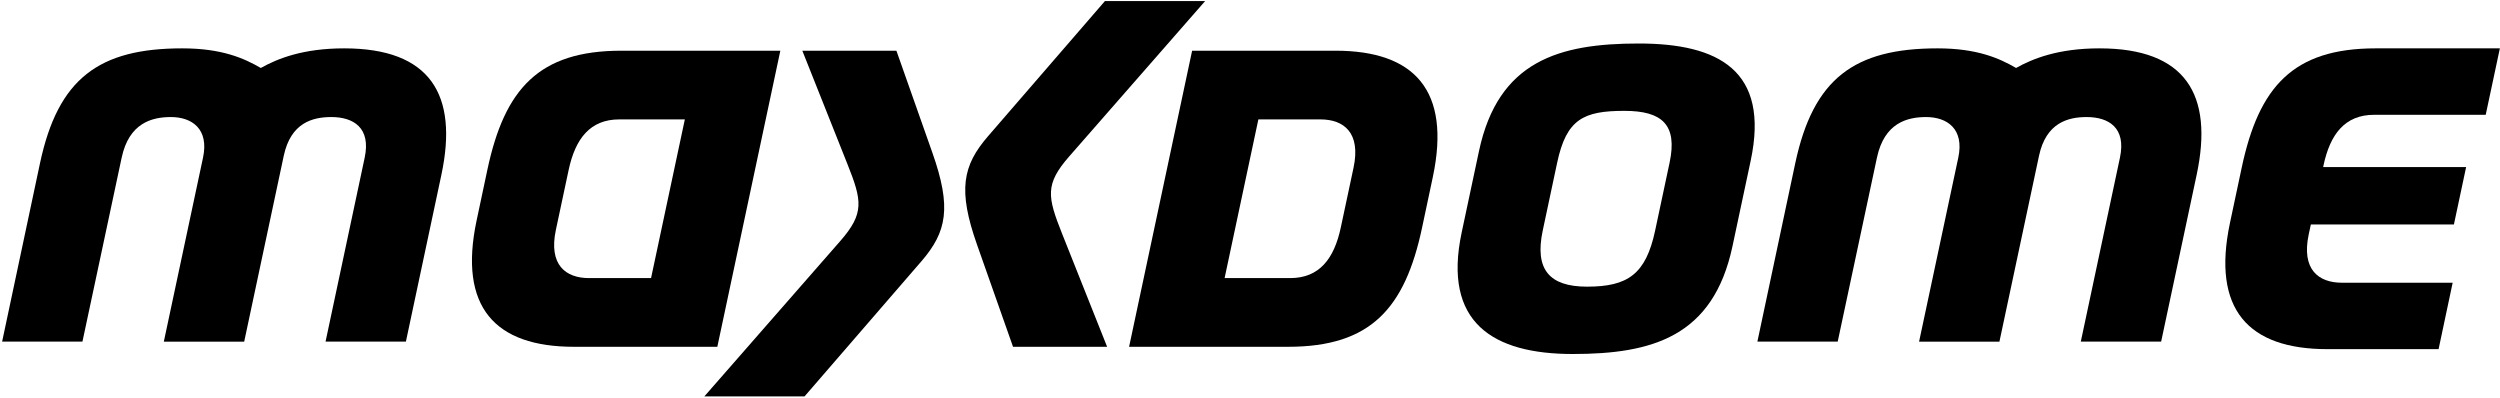 <?xml version="1.0" encoding="UTF-8" standalone="no"?>
<!-- Created with Inkscape (http://www.inkscape.org/) -->

<svg
   xmlns:dc="http://purl.org/dc/elements/1.1/"
   xmlns:cc="http://creativecommons.org/ns#"
   xmlns:rdf="http://www.w3.org/1999/02/22-rdf-syntax-ns#"
   xmlns:svg="http://www.w3.org/2000/svg"
   xmlns="http://www.w3.org/2000/svg"
   xmlns:sodipodi="http://sodipodi.sourceforge.net/DTD/sodipodi-0.dtd"
   xmlns:inkscape="http://www.inkscape.org/namespaces/inkscape"
   id="svg2998"
   version="1.1"
   inkscape:version="0.48.2 r9819"
   width="1000"
   height="159.117"
   xml:space="preserve"
   sodipodi:docname="telegent2_schnelleinstieg.pdf"><defs
     id="defs3002"><clipPath
       clipPathUnits="userSpaceOnUse"
       id="clipPath3012"><path
         d="m -0.138,651.484 1315.276,0 0,-651.968 -1315.276,0 0,651.968 z"
         id="path3014"
         inkscape:connector-curvature="0" /></clipPath><clipPath
       clipPathUnits="userSpaceOnUse"
       id="clipPath3018"><path
         d="m 0.015,651.975 1315.29,0 0,-651.96 -1315.29,0 0,651.96 z"
         id="path3020"
         inkscape:connector-curvature="0" /></clipPath><clipPath
       clipPathUnits="userSpaceOnUse"
       id="clipPath3036"><path
         d="m -0.138,651.484 1315.276,0 0,-651.968 -1315.276,0 0,651.968 z"
         id="path3038"
         inkscape:connector-curvature="0" /></clipPath><clipPath
       clipPathUnits="userSpaceOnUse"
       id="clipPath3042"><path
         d="m 0.015,651.975 1315.29,0 0,-651.96 -1315.29,0 0,651.96 z"
         id="path3044"
         inkscape:connector-curvature="0" /></clipPath><clipPath
       clipPathUnits="userSpaceOnUse"
       id="clipPath3054"><path
         d="m -0.138,651.484 1315.276,0 0,-651.968 -1315.276,0 0,651.968 z"
         id="path3056"
         inkscape:connector-curvature="0" /></clipPath><clipPath
       clipPathUnits="userSpaceOnUse"
       id="clipPath3060"><path
         d="m 0.015,651.975 1315.29,0 0,-651.96 -1315.29,0 0,651.96 z"
         id="path3062"
         inkscape:connector-curvature="0" /></clipPath><clipPath
       clipPathUnits="userSpaceOnUse"
       id="clipPath3072"><path
         d="m -0.138,651.484 1315.276,0 0,-651.968 -1315.276,0 0,651.968 z"
         id="path3074"
         inkscape:connector-curvature="0" /></clipPath><clipPath
       clipPathUnits="userSpaceOnUse"
       id="clipPath3078"><path
         d="m 0.015,651.975 1315.29,0 0,-651.96 -1315.29,0 0,651.96 z"
         id="path3080"
         inkscape:connector-curvature="0" /></clipPath><clipPath
       clipPathUnits="userSpaceOnUse"
       id="clipPath3098"><path
         d="m -0.138,651.484 1315.276,0 0,-651.968 -1315.276,0 0,651.968 z"
         id="path3100"
         inkscape:connector-curvature="0" /></clipPath><clipPath
       clipPathUnits="userSpaceOnUse"
       id="clipPath3104"><path
         d="m 0.015,651.975 1315.29,0 0,-651.96 -1315.29,0 0,651.96 z"
         id="path3106"
         inkscape:connector-curvature="0" /></clipPath><clipPath
       clipPathUnits="userSpaceOnUse"
       id="clipPath3120"><path
         d="m -0.138,651.484 1315.276,0 0,-651.968 -1315.276,0 0,651.968 z"
         id="path3122"
         inkscape:connector-curvature="0" /></clipPath><clipPath
       clipPathUnits="userSpaceOnUse"
       id="clipPath3126"><path
         d="m 0.015,651.975 1315.29,0 0,-651.96 -1315.29,0 0,651.96 z"
         id="path3128"
         inkscape:connector-curvature="0" /></clipPath><clipPath
       clipPathUnits="userSpaceOnUse"
       id="clipPath3142"><path
         d="m -0.138,651.484 1315.276,0 0,-651.968 -1315.276,0 0,651.968 z"
         id="path3144"
         inkscape:connector-curvature="0" /></clipPath><clipPath
       clipPathUnits="userSpaceOnUse"
       id="clipPath3148"><path
         d="m 0.015,651.975 1315.29,0 0,-651.96 -1315.29,0 0,651.96 z"
         id="path3150"
         inkscape:connector-curvature="0" /></clipPath><clipPath
       clipPathUnits="userSpaceOnUse"
       id="clipPath3160"><path
         d="m -0.138,651.484 1315.276,0 0,-651.968 -1315.276,0 0,651.968 z"
         id="path3162"
         inkscape:connector-curvature="0" /></clipPath><clipPath
       clipPathUnits="userSpaceOnUse"
       id="clipPath3166"><path
         d="m 0.015,651.975 1315.29,0 0,-651.96 -1315.29,0 0,651.96 z"
         id="path3168"
         inkscape:connector-curvature="0" /></clipPath><clipPath
       clipPathUnits="userSpaceOnUse"
       id="clipPath3180"><path
         d="m -0.138,651.484 1315.276,0 0,-651.968 -1315.276,0 0,651.968 z"
         id="path3182"
         inkscape:connector-curvature="0" /></clipPath><clipPath
       clipPathUnits="userSpaceOnUse"
       id="clipPath3186"><path
         d="m 0.015,651.975 1315.29,0 0,-651.96 -1315.29,0 0,651.96 z"
         id="path3188"
         inkscape:connector-curvature="0" /></clipPath><clipPath
       clipPathUnits="userSpaceOnUse"
       id="clipPath3198"><path
         d="m -0.138,651.484 1315.276,0 0,-651.968 -1315.276,0 0,651.968 z"
         id="path3200"
         inkscape:connector-curvature="0" /></clipPath><clipPath
       clipPathUnits="userSpaceOnUse"
       id="clipPath3204"><path
         d="m 0.015,651.975 1315.29,0 0,-651.96 -1315.29,0 0,651.96 z"
         id="path3206"
         inkscape:connector-curvature="0" /></clipPath><clipPath
       clipPathUnits="userSpaceOnUse"
       id="clipPath3220"><path
         d="m 785.771,106.905 -205.01,0 0,-27.066 205.01,0 0,27.066 z"
         id="path3222"
         inkscape:connector-curvature="0" /></clipPath><clipPath
       clipPathUnits="userSpaceOnUse"
       id="clipPath3226"><path
         d="m 580.761,106.906 173.274,0 0,-27.072 -173.274,0 0,27.072 z"
         clip-rule="evenodd"
         id="path3228"
         inkscape:connector-curvature="0" /></clipPath><clipPath
       clipPathUnits="userSpaceOnUse"
       id="clipPath3232"><path
         d="m -0.138,651.484 1315.276,0 0,-651.968 -1315.276,0 0,651.968 z"
         id="path3234"
         inkscape:connector-curvature="0" /></clipPath><clipPath
       clipPathUnits="userSpaceOnUse"
       id="clipPath3238"><path
         d="m 0.015,651.975 1315.29,0 0,-651.96 -1315.29,0 0,651.96 z"
         id="path3240"
         inkscape:connector-curvature="0" /></clipPath><clipPath
       clipPathUnits="userSpaceOnUse"
       id="clipPath3262"><path
         d="m -0.138,651.484 1315.276,0 0,-651.968 -1315.276,0 0,651.968 z"
         id="path3264"
         inkscape:connector-curvature="0" /></clipPath><clipPath
       clipPathUnits="userSpaceOnUse"
       id="clipPath3268"><path
         d="m 0.015,651.975 1315.29,0 0,-651.96 -1315.29,0 0,651.96 z"
         id="path3270"
         inkscape:connector-curvature="0" /></clipPath><clipPath
       clipPathUnits="userSpaceOnUse"
       id="clipPath3278"><path
         d="m -0.138,651.484 1315.276,0 0,-651.968 -1315.276,0 0,651.968 z"
         id="path3280"
         inkscape:connector-curvature="0" /></clipPath><clipPath
       clipPathUnits="userSpaceOnUse"
       id="clipPath3284"><path
         d="m 0.015,651.975 1315.29,0 0,-651.96 -1315.29,0 0,651.96 z"
         id="path3286"
         inkscape:connector-curvature="0" /></clipPath><clipPath
       clipPathUnits="userSpaceOnUse"
       id="clipPath3318"><path
         d="m -0.138,651.484 1315.276,0 0,-651.968 -1315.276,0 0,651.968 z"
         id="path3320"
         inkscape:connector-curvature="0" /></clipPath><clipPath
       clipPathUnits="userSpaceOnUse"
       id="clipPath3324"><path
         d="m 0.015,651.975 1315.29,0 0,-651.96 -1315.29,0 0,651.96 z"
         id="path3326"
         inkscape:connector-curvature="0" /></clipPath><clipPath
       clipPathUnits="userSpaceOnUse"
       id="clipPath3336"><path
         d="m -0.138,651.484 1315.276,0 0,-651.968 -1315.276,0 0,651.968 z"
         id="path3338"
         inkscape:connector-curvature="0" /></clipPath><clipPath
       clipPathUnits="userSpaceOnUse"
       id="clipPath3342"><path
         d="m 0.015,651.975 1315.29,0 0,-651.96 -1315.29,0 0,651.96 z"
         id="path3344"
         inkscape:connector-curvature="0" /></clipPath><clipPath
       clipPathUnits="userSpaceOnUse"
       id="clipPath3354"><path
         d="m -0.138,651.484 1315.276,0 0,-651.968 -1315.276,0 0,651.968 z"
         id="path3356"
         inkscape:connector-curvature="0" /></clipPath><clipPath
       clipPathUnits="userSpaceOnUse"
       id="clipPath3360"><path
         d="m 0.015,651.975 1315.29,0 0,-651.96 -1315.29,0 0,651.96 z"
         id="path3362"
         inkscape:connector-curvature="0" /></clipPath><clipPath
       clipPathUnits="userSpaceOnUse"
       id="clipPath3374"><path
         d="m -0.138,651.484 1315.276,0 0,-651.968 -1315.276,0 0,651.968 z"
         id="path3376"
         inkscape:connector-curvature="0" /></clipPath><clipPath
       clipPathUnits="userSpaceOnUse"
       id="clipPath3380"><path
         d="m 0.015,651.975 1315.29,0 0,-651.96 -1315.29,0 0,651.96 z"
         id="path3382"
         inkscape:connector-curvature="0" /></clipPath><clipPath
       clipPathUnits="userSpaceOnUse"
       id="clipPath3392"><path
         d="m 337.267,135.906 -175.723,0 0,-23.2 175.723,0 0,23.2 z"
         id="path3394"
         inkscape:connector-curvature="0" /></clipPath><clipPath
       clipPathUnits="userSpaceOnUse"
       id="clipPath3398"><path
         d="m 161.544,135.906 147.436,0 0,-23.189 -147.436,0 0,23.189 z"
         clip-rule="evenodd"
         id="path3400"
         inkscape:connector-curvature="0" /></clipPath><clipPath
       clipPathUnits="userSpaceOnUse"
       id="clipPath3404"><path
         d="m -0.138,651.484 1315.276,0 0,-651.968 -1315.276,0 0,651.968 z"
         id="path3406"
         inkscape:connector-curvature="0" /></clipPath><clipPath
       clipPathUnits="userSpaceOnUse"
       id="clipPath3410"><path
         d="m 0.015,651.975 1315.29,0 0,-651.96 -1315.29,0 0,651.96 z"
         id="path3412"
         inkscape:connector-curvature="0" /></clipPath><clipPath
       clipPathUnits="userSpaceOnUse"
       id="clipPath3434"><path
         d="m -0.138,651.484 1315.276,0 0,-651.968 -1315.276,0 0,651.968 z"
         id="path3436"
         inkscape:connector-curvature="0" /></clipPath><clipPath
       clipPathUnits="userSpaceOnUse"
       id="clipPath3440"><path
         d="m 0.015,651.975 1315.29,0 0,-651.96 -1315.29,0 0,651.96 z"
         id="path3442"
         inkscape:connector-curvature="0" /></clipPath><clipPath
       clipPathUnits="userSpaceOnUse"
       id="clipPath3450"><path
         d="m 462.678,356.845 390.319,0 0,-229.77 -390.319,0 0,229.77 z"
         clip-rule="evenodd"
         id="path3452"
         inkscape:connector-curvature="0" /></clipPath><clipPath
       clipPathUnits="userSpaceOnUse"
       id="clipPath3456"><path
         d="m -0.138,651.484 1315.276,0 0,-651.968 -1315.276,0 0,651.968 z"
         id="path3458"
         inkscape:connector-curvature="0" /></clipPath><clipPath
       clipPathUnits="userSpaceOnUse"
       id="clipPath3462"><path
         d="m 0.015,651.975 1315.29,0 0,-651.96 -1315.29,0 0,651.96 z"
         id="path3464"
         inkscape:connector-curvature="0" /></clipPath><clipPath
       clipPathUnits="userSpaceOnUse"
       id="clipPath3474"><path
         d="m 890.319,529.182 106.748,0 0,-142.088 -106.748,0 0,142.088 z"
         clip-rule="evenodd"
         id="path3476"
         inkscape:connector-curvature="0" /></clipPath><clipPath
       clipPathUnits="userSpaceOnUse"
       id="clipPath3480"><path
         d="m -0.138,651.484 1315.276,0 0,-651.968 -1315.276,0 0,651.968 z"
         id="path3482"
         inkscape:connector-curvature="0" /></clipPath><clipPath
       clipPathUnits="userSpaceOnUse"
       id="clipPath3486"><path
         d="m 0.015,651.975 1315.29,0 0,-651.96 -1315.29,0 0,651.96 z"
         id="path3488"
         inkscape:connector-curvature="0" /></clipPath><clipPath
       clipPathUnits="userSpaceOnUse"
       id="clipPath3498"><path
         d="m 909.319,192.411 74.39,8.263 6.606,-59.477 -74.389,-8.263"
         clip-rule="evenodd"
         id="path3500"
         inkscape:connector-curvature="0" /></clipPath><clipPath
       clipPathUnits="userSpaceOnUse"
       id="clipPath3504"><path
         d="m -0.138,651.484 1315.276,0 0,-651.968 -1315.276,0 0,651.968 z"
         id="path3506"
         inkscape:connector-curvature="0" /></clipPath><clipPath
       clipPathUnits="userSpaceOnUse"
       id="clipPath3510"><path
         d="m 0.015,651.975 1315.29,0 0,-651.96 -1315.29,0 0,651.96 z"
         id="path3512"
         inkscape:connector-curvature="0" /></clipPath><clipPath
       clipPathUnits="userSpaceOnUse"
       id="clipPath3522"><path
         d="m -0.138,651.484 1315.276,0 0,-651.968 -1315.276,0 0,651.968 z"
         id="path3524"
         inkscape:connector-curvature="0" /></clipPath><clipPath
       clipPathUnits="userSpaceOnUse"
       id="clipPath3528"><path
         d="m 0.015,651.975 1315.29,0 0,-651.96 -1315.29,0 0,651.96 z"
         id="path3530"
         inkscape:connector-curvature="0" /></clipPath><clipPath
       clipPathUnits="userSpaceOnUse"
       id="clipPath3538"><path
         d="m -0.138,651.484 1315.276,0 0,-651.968 -1315.276,0 0,651.968 z"
         id="path3540"
         inkscape:connector-curvature="0" /></clipPath><clipPath
       clipPathUnits="userSpaceOnUse"
       id="clipPath3544"><path
         d="m 0.015,651.975 1315.29,0 0,-651.96 -1315.29,0 0,651.96 z"
         id="path3546"
         inkscape:connector-curvature="0" /></clipPath><clipPath
       clipPathUnits="userSpaceOnUse"
       id="clipPath3556"><path
         d="m -0.138,651.484 1315.276,0 0,-651.968 -1315.276,0 0,651.968 z"
         id="path3558"
         inkscape:connector-curvature="0" /></clipPath><clipPath
       clipPathUnits="userSpaceOnUse"
       id="clipPath3562"><path
         d="m 0.015,651.975 1315.29,0 0,-651.96 -1315.29,0 0,651.96 z"
         id="path3564"
         inkscape:connector-curvature="0" /></clipPath></defs><sodipodi:namedview
     pagecolor="#ffffff"
     bordercolor="#666666"
     borderopacity="1"
     objecttolerance="10"
     gridtolerance="10"
     guidetolerance="10"
     inkscape:pageopacity="0"
     inkscape:pageshadow="2"
     inkscape:window-width="1061"
     inkscape:window-height="1039"
     id="namedview3000"
     showgrid="false"
     fit-margin-left="0.5"
     fit-margin-bottom="0.5"
     fit-margin-top="0.5"
     fit-margin-right="0.5"
     inkscape:zoom="0.73384416"
     inkscape:cx="542.5313"
     inkscape:cy="67.569929"
     inkscape:window-x="853"
     inkscape:window-y="-21"
     inkscape:window-maximized="0"
     inkscape:current-layer="g3006" /><g
     id="g3006"
     inkscape:groupmode="layer"
     inkscape:label="telegent2_schnelleinstieg"
     transform="matrix(1.25,0,0,-1.25,-817.953,1210.418)"><g
       id="g3008"><g
         id="g3010"
         clip-path="url(#clipPath3012)"><g
           id="g3016"
           clip-path="url(#clipPath3018)" /></g></g><g
       id="g3216"
       transform="matrix(4.674,0,0,4.674,-2059.436,468.312)"
       style="fill:#000000"><g
         id="g3218"
         clip-path="url(#clipPath3220)"
         style="fill:#000000"><g
           id="g3224"
           clip-path="url(#clipPath3226)"
           style="fill:#000000"><g
             id="g3230"
             clip-path="url(#clipPath3232)"
             style="fill:#000000"><g
               id="g3236"
               clip-path="url(#clipPath3238)"
               style="fill:#000000"><path
                 d="m 591.832,83.59 2.684,12.598 c 0.42,1.974 -0.762,2.778 -2.204,2.778 -1.288,0 -2.86,-0.402 -3.366,-2.778 l -2.686,-12.598 -5.499,0 2.591,12.205 c 1.238,5.822 4.044,7.874 9.746,7.874 2.686,0 4.214,-0.669 5.373,-1.343 1.135,0.636 2.877,1.343 5.71,1.343 5.897,0 7.822,-3.167 6.655,-8.653 l -2.431,-11.426 -5.501,0 2.68,12.598 c 0.436,2.049 -0.772,2.778 -2.284,2.778 -1.281,0 -2.775,-0.386 -3.257,-2.651 l -2.709,-12.725 -5.502,0"
                 style="fill:#000000;fill-opacity:1;fill-rule:nonzero;stroke:none"
                 id="path3242"
                 inkscape:connector-curvature="0" /><path
                 d="m 712.004,83.59 2.684,12.598 c 0.42,1.966 -0.762,2.778 -2.203,2.778 -1.288,0 -2.858,-0.394 -3.366,-2.778 l -2.687,-12.598 -5.499,0 2.591,12.205 c 1.236,5.811 4.044,7.874 9.747,7.874 2.685,0 4.214,-0.669 5.372,-1.343 1.135,0.636 2.877,1.343 5.711,1.343 5.896,0 7.824,-3.159 6.654,-8.653 l -2.432,-11.426 -5.501,0 2.681,12.598 c 0.436,2.05 -0.772,2.778 -2.283,2.778 -1.281,0 -2.778,-0.396 -3.258,-2.651 l -2.711,-12.725 -5.5,0"
                 style="fill:#000000;fill-opacity:1;fill-rule:nonzero;stroke:none"
                 id="path3244"
                 inkscape:connector-curvature="0" /><path
                 d="m 748.535,87.624 -0.964,-4.548 -7.619,0 c -5.406,0 -7.921,2.717 -6.663,8.647 l 0.804,3.783 c 1.176,5.542 3.521,8.163 9.17,8.163 l 8.504,0 -0.969,-4.549 -7.639,0 c -1.999,0 -3.01,-1.324 -3.466,-3.46 l -0.025,-0.116 9.789,0 -0.836,-3.93 -9.795,0 -0.146,-0.681 c -0.514,-2.411 0.676,-3.309 2.27,-3.309 l 7.585,0"
                 style="fill:#000000;fill-opacity:1;fill-rule:nonzero;stroke:none"
                 id="path3246"
                 inkscape:connector-curvature="0" /><path
                 d="m 656.414,83.237 -6.442,0 -2.465,6.991 c -1.32,3.741 -0.992,5.409 0.759,7.432 l 7.997,9.245 6.86,0 -9.304,-10.634 c -1.672,-1.91 -1.493,-2.764 -0.491,-5.284 l 3.086,-7.75"
                 style="fill:#000000;fill-opacity:1;fill-rule:evenodd;stroke:none"
                 id="path3248"
                 inkscape:connector-curvature="0" /><path
                 d="m 635.546,103.508 6.441,0 2.466,-6.991 c 1.319,-3.742 0.99,-5.41 -0.76,-7.432 l -7.996,-9.246 -6.86,0 9.303,10.634 c 1.672,1.911 1.493,2.766 0.49,5.284 l -3.084,7.751"
                 style="fill:#000000;fill-opacity:1;fill-rule:evenodd;stroke:none"
                 id="path3250"
                 inkscape:connector-curvature="0" /><path
                 d="m 634.041,103.508 -10.89,0 c -5.649,0 -7.994,-2.62 -9.17,-8.162 l -0.735,-3.462 c -1.257,-5.93 1.257,-8.647 6.663,-8.647 l 9.818,0 4.314,20.271 z m -8.851,-15.568 -4.246,0 c -1.594,0 -2.783,0.897 -2.269,3.308 l 0.873,4.098 c 0.456,2.135 1.467,3.459 3.466,3.459 l 4.489,0 -2.313,-10.865"
                 style="fill:#000000;fill-opacity:1;fill-rule:evenodd;stroke:none"
                 id="path3252"
                 inkscape:connector-curvature="0" /><path
                 d="m 657.918,83.237 10.891,0 c 5.648,0 7.994,2.621 9.169,8.163 l 0.735,3.462 c 1.257,5.928 -1.257,8.646 -6.662,8.646 l -9.818,0 -4.315,-20.271 z m 8.851,15.568 4.246,0 c 1.594,0 2.783,-0.898 2.269,-3.309 L 672.411,91.4 c -0.456,-2.137 -1.466,-3.46 -3.467,-3.46 l -4.487,0 2.312,10.865"
                 style="fill:#000000;fill-opacity:1;fill-rule:evenodd;stroke:none"
                 id="path3254"
                 inkscape:connector-curvature="0" /><path
                 d="m 688.287,82.743 c 5.442,0 9.622,1.181 10.94,7.374 l 1.247,5.858 c 1.318,6.194 -2.22,8.026 -7.663,8.026 -5.443,0 -9.622,-1.18 -10.94,-7.373 l -1.182,-5.558 c -1.317,-6.192 2.154,-8.327 7.598,-8.327 z m 0.982,4.611 c -2.583,0 -3.598,1.179 -3.031,3.844 l 0.988,4.646 c 0.635,2.99 1.816,3.546 4.604,3.546 2.572,0 3.648,-0.938 3.093,-3.546 l -0.989,-4.646 c -0.639,-3.002 -1.878,-3.844 -4.665,-3.844"
                 style="fill:#000000;fill-opacity:1;fill-rule:evenodd;stroke:none"
                 id="path3256"
                 inkscape:connector-curvature="0" /></g></g></g></g></g></g></svg>